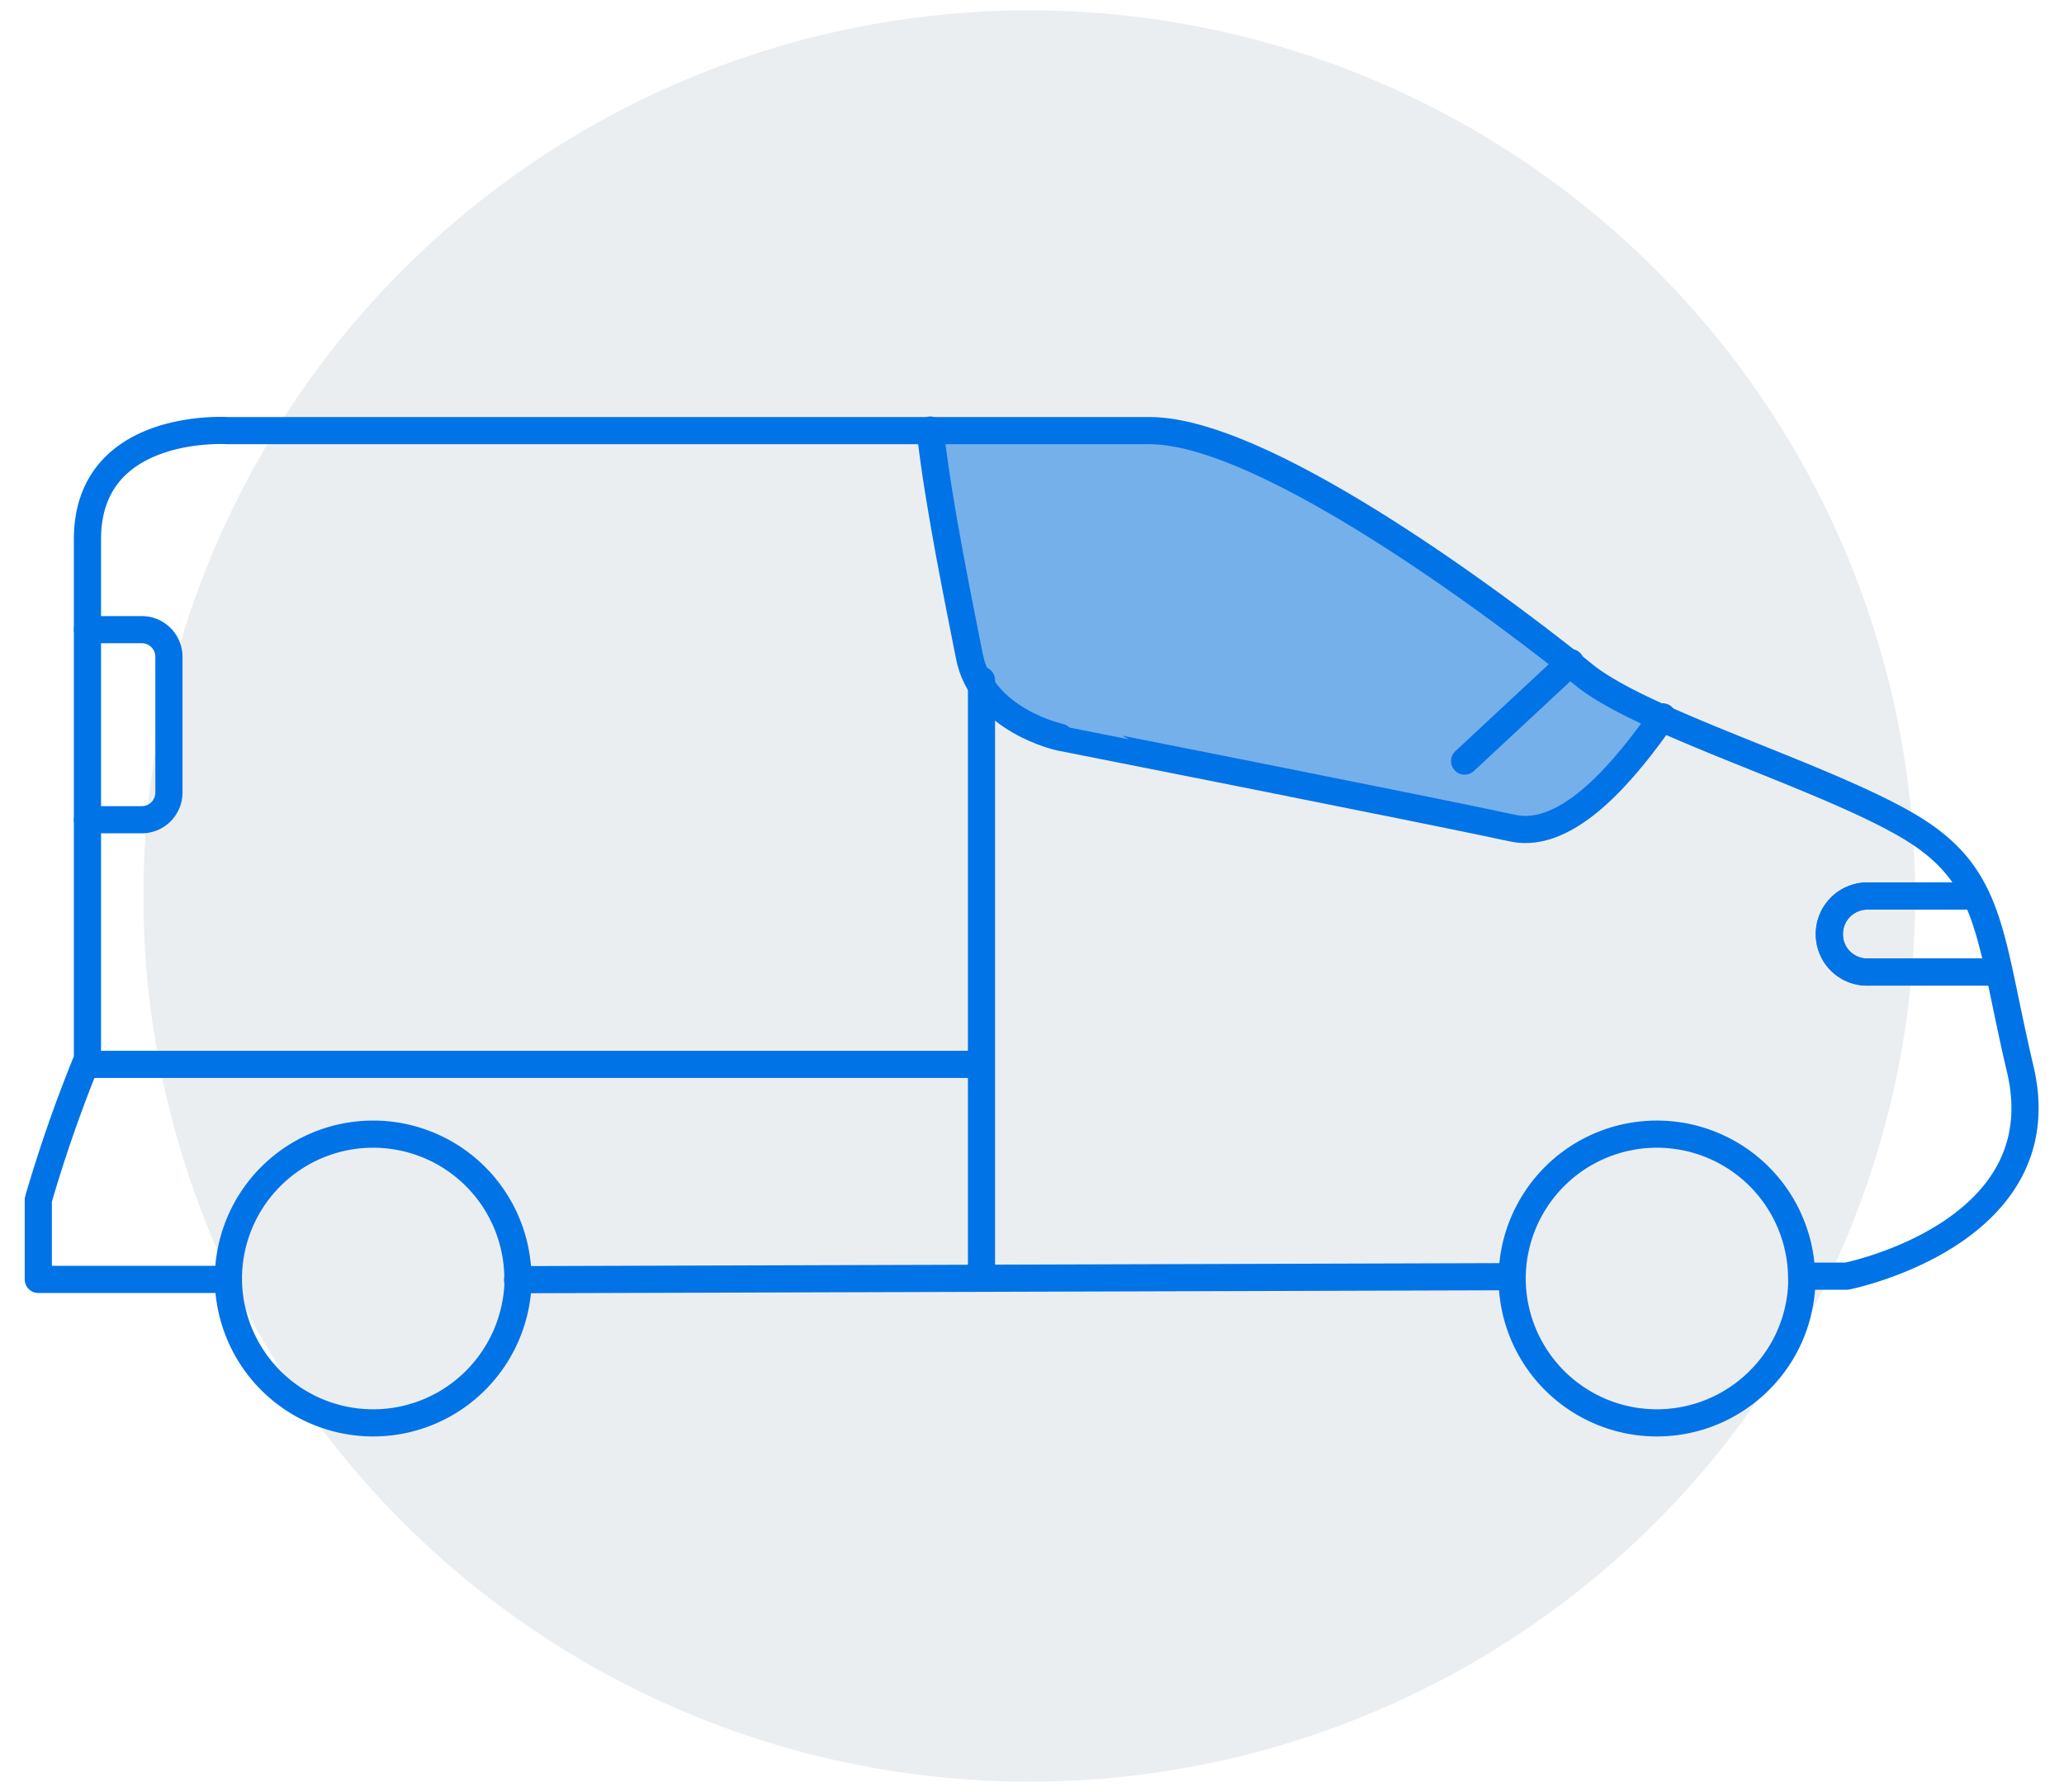 <svg xmlns="http://www.w3.org/2000/svg" xmlns:xlink="http://www.w3.org/1999/xlink" viewBox="0 0 76 66"><defs><clipPath id="a"><rect x="925.07" y="664.66" width="413.79" height="886.49" style="fill:none"/></clipPath></defs><circle cx="37.9" cy="33" r="32.62" style="fill:#082656;opacity:0.08"/><path d="M73.53,35.8H68.75a1.39,1.39,0,0,1-1.39-1.39h0A1.4,1.4,0,0,1,68.75,33h3.86" style="fill:none;stroke:#0073e6;stroke-linecap:round;stroke-linejoin:round"/><path d="M34.25,15.84c.31,2.8,1.1,6.56,1.44,8.31.45,2.38,3.34,3,3.34,3S52.76,29.86,55.7,30.5c2.07.45,4.21-2.23,5.52-4.1L51.4,19.83l-8.45-4Z" style="fill:#0073e6;opacity:0.5"/><path d="M34.25,15.84c.31,2.8,1.1,6.56,1.44,8.31.45,2.38,3.34,3,3.34,3S52.76,29.86,55.7,30.5c2.07.45,4.21-2.23,5.52-4.1" style="fill:none;stroke:#0073e6;stroke-linecap:round;stroke-linejoin:round"/><path d="M66.64,47H68s7.82-1.55,6.39-7.62c-1.18-5-1-7.15-4.19-9s-9.71-3.77-11.87-5.52-11.51-9-16-9H8.39s-5.17-.35-5.17,4V39a52.47,52.47,0,0,0-1.81,5.19v2.93h7" style="fill:none;stroke:#0073e6;stroke-linecap:round;stroke-linejoin:round"/><line x1="19.06" y1="47.13" x2="55.39" y2="47.02" style="fill:none;stroke:#0073e6;stroke-linecap:round;stroke-linejoin:round"/><path d="M17.58,50.77A5.33,5.33,0,0,1,8.41,47.1v0a5.33,5.33,0,0,1,10.66,0c0,.09,0,.18,0,.26A5.36,5.36,0,0,1,17.58,50.77Z" style="fill:none;stroke:#0073e6;stroke-linecap:round;stroke-linejoin:round"/><path d="M64.85,50.77a5.33,5.33,0,0,1-9.17-3.67v0a5.33,5.33,0,0,1,10.66,0,2.11,2.11,0,0,1,0,.26A5.3,5.3,0,0,1,64.85,50.77Z" style="fill:none;stroke:#0073e6;stroke-linecap:round;stroke-linejoin:round"/><path d="M3.22,23.19h2a1,1,0,0,1,1,1v5a1,1,0,0,1-1,1h-2" style="fill:none;stroke:#0073e6;stroke-linecap:round;stroke-linejoin:round"/><path d="M73.53,35.8H68.75a1.39,1.39,0,0,1-1.39-1.39h0A1.4,1.4,0,0,1,68.75,33h3.86" style="fill:none;stroke:#0073e6;stroke-linecap:round;stroke-linejoin:round"/><line x1="36.14" y1="25.05" x2="36.14" y2="46.81" style="fill:none;stroke:#0073e6;stroke-linecap:round;stroke-linejoin:round"/><line x1="57.83" y1="24.4" x2="53.93" y2="28.03" style="fill:none;stroke:#0073e6;stroke-linecap:round;stroke-linejoin:round"/><line x1="3.22" y1="39.2" x2="35.83" y2="39.2" style="fill:none;stroke:#0073e6;stroke-linecap:round;stroke-linejoin:round"/></svg>
